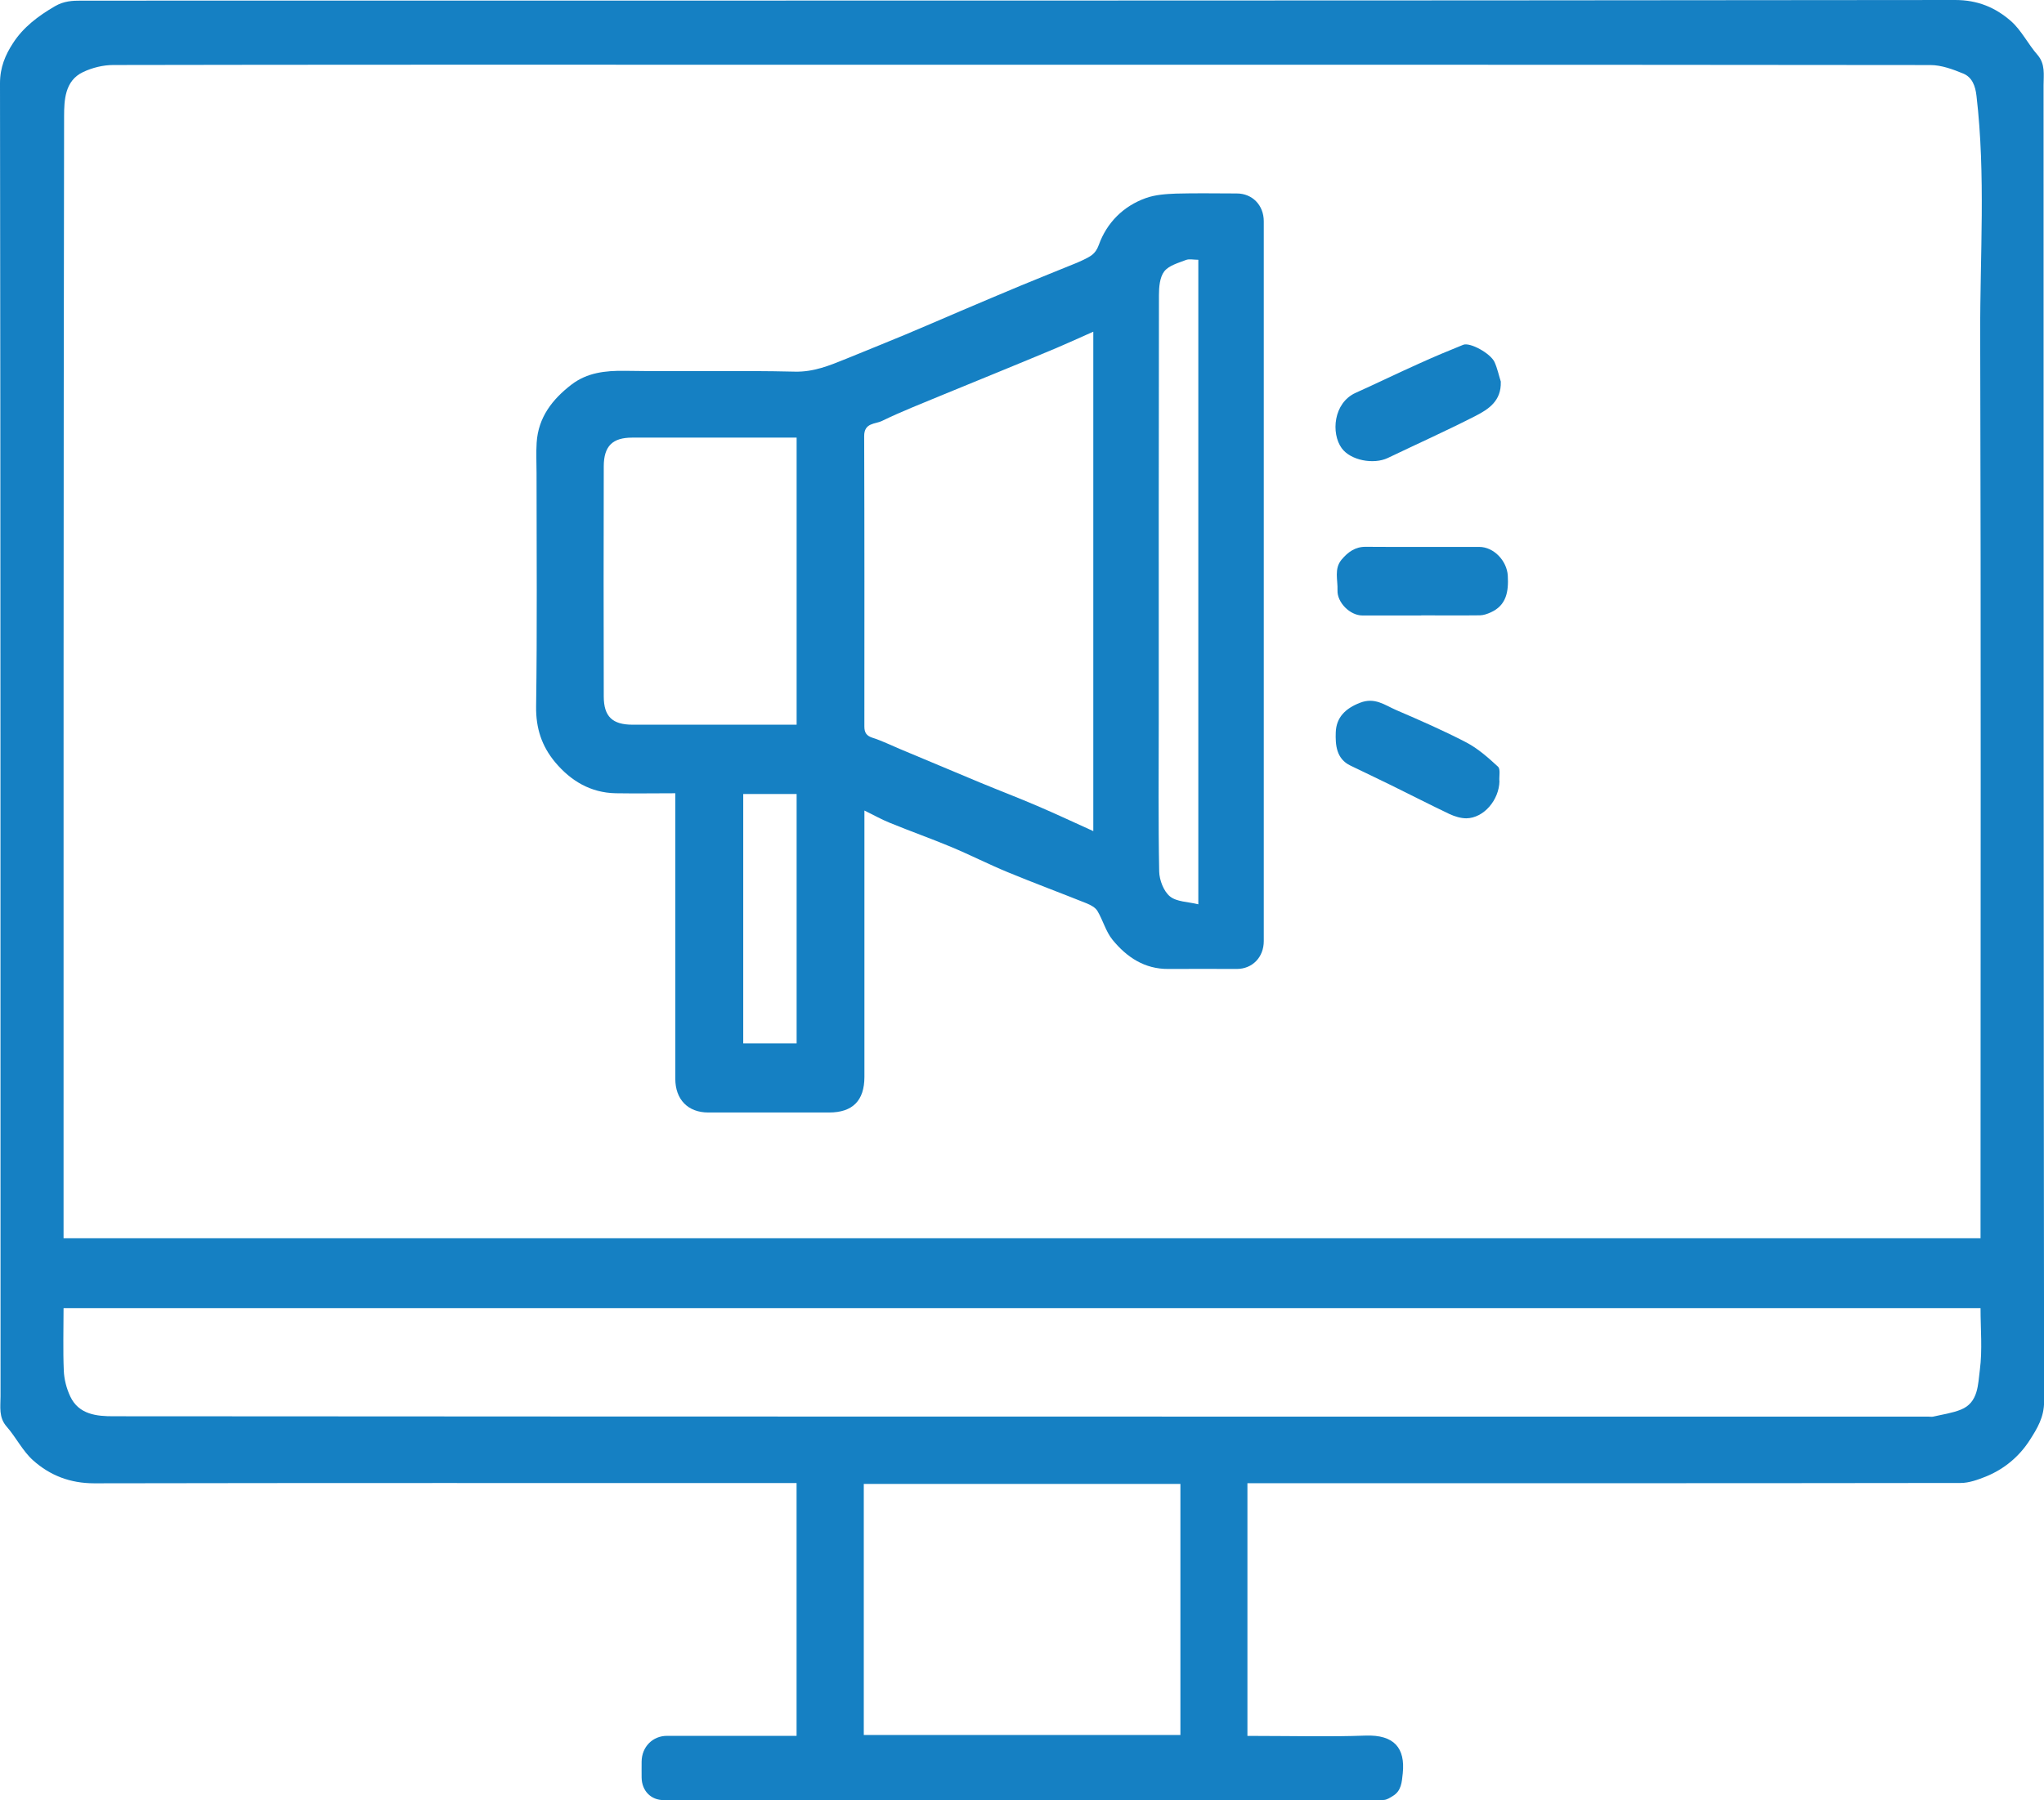 <svg xmlns="http://www.w3.org/2000/svg" width="42" height="37" viewBox="0 0 42 37" fill="none"><g clip-path="url(#clip0_1401_17880)"><path d="M25.632 30.481V35.677H25.852C26.587 35.677 27.322 35.697 28.055 35.67C28.654 35.648 28.876 35.932 28.824 36.444C28.804 36.631 28.795 36.804 28.622 36.91C28.562 36.947 28.496 36.991 28.431 36.993C28.035 37 27.639 36.996 27.244 36.996C22.709 36.996 18.174 36.996 13.639 36.996C13.376 36.996 13.189 36.807 13.184 36.534C13.182 36.424 13.184 36.314 13.184 36.204C13.187 35.903 13.409 35.675 13.706 35.675C14.513 35.675 15.318 35.675 16.125 35.675H16.368V30.48H16.101C11.379 30.48 6.657 30.476 1.936 30.485C1.444 30.485 1.028 30.325 0.679 30.012C0.465 29.821 0.33 29.54 0.137 29.32C-0.031 29.129 0.011 28.911 0.011 28.696C0.009 19.703 0.013 10.705 0 1.71C0 1.385 0.11 1.128 0.265 0.89C0.477 0.56 0.785 0.328 1.129 0.128C1.315 0.02 1.486 0.013 1.673 0.013C14.507 0.011 27.341 0.015 40.174 0C40.638 0 41.002 0.154 41.323 0.435C41.537 0.624 41.672 0.906 41.865 1.126C42.031 1.317 41.991 1.536 41.991 1.75C41.991 10.77 41.991 19.787 42.002 28.806C42.002 29.129 41.859 29.36 41.71 29.593C41.492 29.935 41.182 30.193 40.806 30.346C40.64 30.412 40.46 30.478 40.287 30.478C35.493 30.485 30.7 30.483 25.906 30.483H25.634L25.632 30.481ZM40.696 25.451V25.152C40.696 19.061 40.707 12.969 40.689 6.878C40.684 5.244 40.804 3.605 40.613 1.972C40.59 1.765 40.523 1.587 40.341 1.512C40.127 1.424 39.891 1.337 39.666 1.337C31.352 1.328 23.039 1.33 14.723 1.33C10.592 1.33 6.46 1.328 2.329 1.336C2.12 1.336 1.896 1.391 1.707 1.481C1.329 1.659 1.318 2.064 1.317 2.394C1.304 10.005 1.306 17.615 1.306 25.225V25.449H40.696V25.451ZM40.696 26.884H1.306C1.306 27.322 1.293 27.748 1.311 28.17C1.318 28.348 1.367 28.537 1.443 28.698C1.619 29.076 1.997 29.107 2.327 29.107C14.758 29.116 27.186 29.114 39.617 29.114C39.653 29.114 39.691 29.122 39.725 29.114C39.914 29.07 40.111 29.043 40.291 28.971C40.655 28.826 40.642 28.449 40.682 28.153C40.736 27.742 40.696 27.32 40.696 26.884ZM24.255 35.657V30.498H17.749V35.657H24.255Z" fill="#1580C3"></path><path d="M17.762 16.661C17.762 18.506 17.762 20.319 17.762 22.132C17.762 22.62 17.519 22.864 17.037 22.864C16.208 22.864 15.382 22.864 14.553 22.864C14.135 22.864 13.876 22.596 13.876 22.17C13.876 20.314 13.876 18.457 13.876 16.6V16.303C13.483 16.303 13.067 16.31 12.649 16.303C12.138 16.292 11.731 16.052 11.407 15.665C11.133 15.336 11.01 14.969 11.016 14.52C11.039 12.92 11.025 11.32 11.025 9.72C11.025 9.513 11.014 9.306 11.027 9.1C11.059 8.575 11.354 8.203 11.743 7.904C12.064 7.658 12.437 7.616 12.837 7.621C14.002 7.64 15.169 7.61 16.334 7.638C16.723 7.647 17.047 7.511 17.386 7.374C17.79 7.209 18.193 7.047 18.595 6.88C18.974 6.722 19.351 6.557 19.729 6.396C20.145 6.22 20.559 6.042 20.977 5.869C21.361 5.71 21.746 5.557 22.13 5.4C22.175 5.381 22.218 5.361 22.261 5.341C22.396 5.271 22.506 5.233 22.578 5.034C22.741 4.579 23.081 4.236 23.544 4.071C23.736 4.002 23.954 3.987 24.162 3.979C24.579 3.967 24.997 3.976 25.413 3.976C25.734 3.976 25.968 4.218 25.968 4.548C25.968 9.48 25.968 14.412 25.968 19.341C25.968 19.673 25.734 19.914 25.413 19.914C24.945 19.914 24.477 19.91 24.01 19.914C23.52 19.919 23.151 19.672 22.858 19.312C22.721 19.143 22.663 18.91 22.548 18.719C22.506 18.65 22.411 18.6 22.332 18.567C21.793 18.351 21.249 18.149 20.711 17.927C20.318 17.765 19.938 17.571 19.546 17.407C19.129 17.233 18.704 17.083 18.287 16.912C18.117 16.844 17.957 16.753 17.764 16.659L17.762 16.661ZM22.467 6.816C22.202 6.933 21.955 7.047 21.703 7.154C21.321 7.315 20.939 7.471 20.556 7.629C20.165 7.79 19.774 7.948 19.385 8.109C18.962 8.286 18.533 8.451 18.121 8.652C17.988 8.718 17.755 8.684 17.757 8.964C17.764 10.953 17.762 12.942 17.761 14.931C17.761 15.057 17.804 15.123 17.932 15.164C18.121 15.224 18.303 15.314 18.486 15.391C19.038 15.622 19.587 15.854 20.138 16.083C20.531 16.246 20.927 16.397 21.316 16.564C21.698 16.727 22.074 16.905 22.465 17.081V6.816H22.467ZM16.37 8.994H16.163C15.106 8.994 14.049 8.994 12.99 8.994C12.588 8.994 12.408 9.166 12.406 9.581C12.403 11.159 12.401 12.735 12.406 14.312C12.406 14.729 12.586 14.894 12.999 14.894C14.056 14.894 15.113 14.894 16.172 14.894H16.369V8.994H16.37ZM24.621 5.339C24.523 5.339 24.437 5.317 24.369 5.343C24.21 5.405 24.017 5.456 23.922 5.579C23.83 5.699 23.814 5.902 23.814 6.067C23.808 8.981 23.81 11.894 23.81 14.808C23.81 15.842 23.799 16.877 23.819 17.912C23.823 18.088 23.911 18.317 24.039 18.422C24.178 18.536 24.408 18.532 24.623 18.585V5.339H24.621ZM16.369 21.444V16.318H15.272V21.444H16.369Z" fill="#1580C3"></path><path d="M30.838 7.848C30.851 8.239 30.586 8.411 30.321 8.547C29.727 8.851 29.116 9.125 28.515 9.413C28.225 9.55 27.753 9.464 27.569 9.211C27.348 8.906 27.396 8.281 27.857 8.073C28.3 7.874 28.736 7.661 29.179 7.463C29.473 7.33 29.768 7.206 30.067 7.086C30.206 7.031 30.627 7.261 30.71 7.442C30.768 7.571 30.797 7.712 30.84 7.848H30.838Z" fill="#1580C3"></path><path d="M30.811 16.051C30.804 16.442 30.489 16.812 30.132 16.818C30.017 16.818 29.895 16.781 29.788 16.732C29.387 16.541 28.99 16.337 28.591 16.141C28.311 16.003 28.03 15.871 27.75 15.735C27.458 15.596 27.438 15.31 27.447 15.051C27.458 14.745 27.643 14.561 27.944 14.444C28.248 14.324 28.454 14.491 28.686 14.592C29.172 14.801 29.66 15.014 30.129 15.258C30.368 15.383 30.581 15.572 30.781 15.757C30.835 15.807 30.802 15.952 30.809 16.053L30.811 16.051Z" fill="#1580C3"></path><path d="M29.201 12.649C28.797 12.649 28.394 12.649 27.992 12.649C27.742 12.649 27.472 12.383 27.483 12.13C27.491 11.919 27.409 11.69 27.567 11.501C27.697 11.347 27.846 11.236 28.062 11.238C28.84 11.244 29.617 11.238 30.395 11.24C30.695 11.24 30.964 11.526 30.982 11.831C31 12.156 30.957 12.44 30.629 12.587C30.56 12.618 30.485 12.644 30.413 12.646C30.009 12.651 29.606 12.647 29.204 12.647L29.201 12.649Z" fill="#1580C3"></path></g><defs><clipPath id="clip0_1401_17880"><rect width="42" height="37" fill="white"></rect></clipPath></defs></svg>